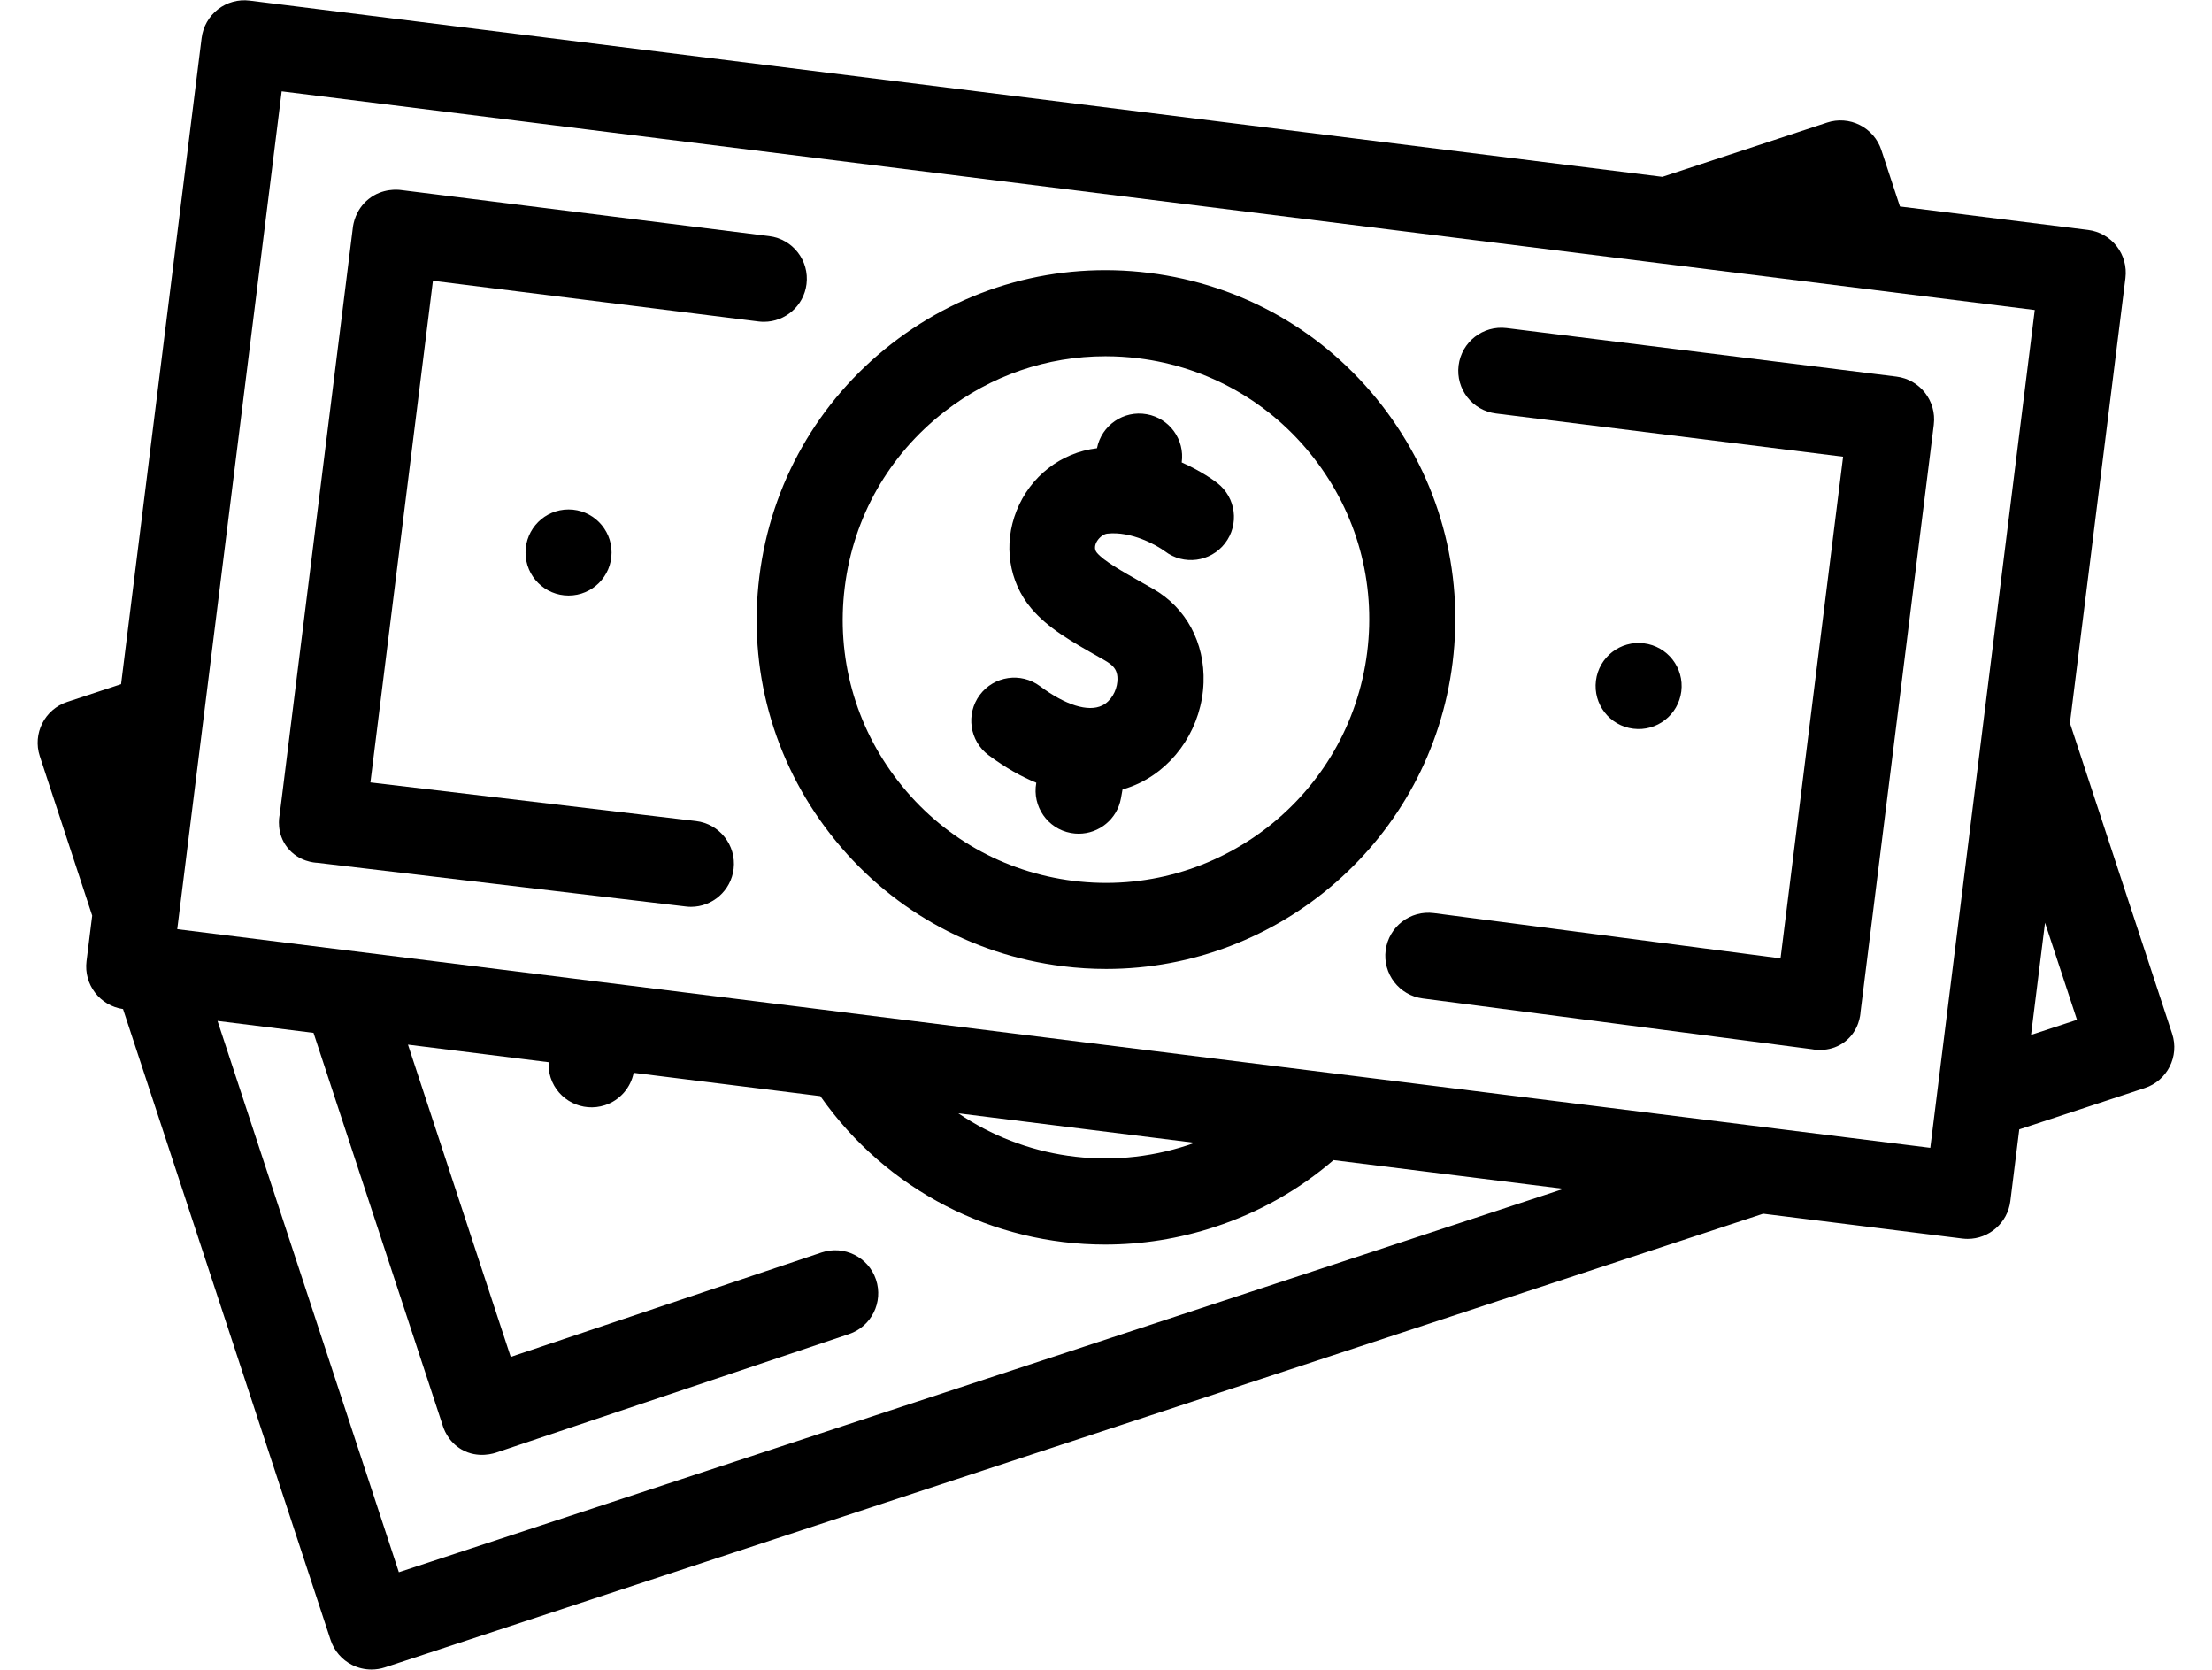 <svg width="53" height="40" viewBox="0 0 53 40" fill="none" xmlns="http://www.w3.org/2000/svg">
<g id="Group">
<path id="Vector" d="M52.045 24.763L49.596 17.321L50.926 6.658C50.959 6.387 50.884 6.113 50.716 5.898C50.548 5.682 50.302 5.542 50.031 5.508L45.523 4.946L45.077 3.593C44.992 3.333 44.806 3.119 44.562 2.995C44.318 2.872 44.035 2.851 43.776 2.937L39.831 4.236L5.982 0.015C5.711 -0.02 5.437 0.056 5.221 0.224C5.005 0.392 4.865 0.639 4.831 0.91L2.901 16.389L1.611 16.814C1.07 16.992 0.776 17.574 0.954 18.115L2.209 21.933L2.073 23.025C2.004 23.583 2.394 24.092 2.948 24.172L7.921 39.285C8.007 39.545 8.192 39.76 8.436 39.883C8.581 39.956 8.74 39.993 8.9 39.993C9.009 39.993 9.117 39.976 9.222 39.942L42.246 29.074L47.017 29.669C47.06 29.674 47.103 29.677 47.146 29.677C47.658 29.677 48.102 29.295 48.168 28.774L48.382 27.054L51.388 26.064C51.929 25.887 52.223 25.304 52.045 24.763ZM11.91 34.789L20.34 31.958C20.88 31.777 21.17 31.192 20.989 30.652C20.808 30.113 20.224 29.822 19.684 30.003L12.237 32.504L9.775 25.024L13.145 25.445C13.139 25.567 13.154 25.693 13.194 25.817C13.372 26.358 13.955 26.652 14.496 26.474C14.86 26.354 15.112 26.05 15.183 25.699L19.655 26.257C21.244 28.524 23.802 29.813 26.479 29.813C27.355 29.813 28.244 29.675 29.115 29.388C30.169 29.041 31.121 28.505 31.951 27.79L37.464 28.478L9.557 37.662L5.212 24.456L7.512 24.742L10.603 34.134C10.623 34.204 10.725 34.53 11.061 34.723C11.456 34.95 11.855 34.809 11.91 34.789ZM22.962 26.669L28.622 27.375C28.572 27.393 28.522 27.412 28.471 27.429C26.559 28.059 24.538 27.738 22.962 26.669ZM20.395 24.272C20.395 24.272 20.395 24.271 20.394 24.271L4.247 22.258L6.749 2.188L39.826 6.313C39.827 6.313 39.828 6.313 39.828 6.313L48.753 7.426L46.25 27.496L20.395 24.272ZM48.664 24.791L48.999 22.104L49.765 24.429L48.664 24.791Z" fill="black"/>
<path id="Vector_2" d="M33.104 9.702C31.731 7.938 29.753 6.814 27.535 6.537C25.317 6.26 23.124 6.864 21.36 8.237C19.596 9.61 18.472 11.588 18.195 13.806C17.918 16.024 18.522 18.217 19.895 19.981C21.268 21.745 23.246 22.869 25.464 23.146C25.814 23.19 26.161 23.211 26.505 23.211C30.662 23.211 34.276 20.106 34.804 15.877C35.081 13.659 34.477 11.466 33.104 9.702ZM32.758 15.622C32.328 19.073 29.17 21.53 25.719 21.101C24.047 20.892 22.556 20.045 21.522 18.715C20.487 17.386 20.032 15.733 20.241 14.061C20.449 12.389 21.296 10.899 22.626 9.864C23.744 8.994 25.091 8.534 26.486 8.534C26.75 8.534 27.014 8.55 27.28 8.583C28.952 8.791 30.442 9.638 31.477 10.968C32.512 12.298 32.967 13.95 32.758 15.622Z" fill="black"/>
<path id="Vector_3" d="M40.285 16.561C40.355 15.996 39.954 15.481 39.389 15.411C38.825 15.34 38.309 15.741 38.239 16.306C38.169 16.871 38.569 17.386 39.134 17.456C39.699 17.527 40.214 17.126 40.285 16.561Z" fill="black"/>
<path id="Vector_4" d="M13.623 14.266C14.192 14.266 14.653 13.805 14.653 13.235C14.653 12.666 14.192 12.204 13.623 12.204C13.053 12.204 12.592 12.666 12.592 13.235C12.592 13.805 13.053 14.266 13.623 14.266Z" fill="black"/>
<path id="Vector_5" d="M8.455 5.447L6.701 19.517C6.689 19.571 6.616 19.959 6.884 20.301C7.153 20.644 7.547 20.666 7.602 20.668L16.433 21.715C16.474 21.72 16.515 21.723 16.555 21.723C17.07 21.723 17.515 21.337 17.578 20.813C17.645 20.248 17.241 19.735 16.675 19.668L8.875 18.743L10.373 6.726L18.174 7.701C18.217 7.707 18.26 7.709 18.303 7.709C18.815 7.709 19.259 7.328 19.324 6.806C19.395 6.241 18.994 5.726 18.429 5.656L9.606 4.552C9.541 4.544 9.164 4.501 8.831 4.769C8.513 5.024 8.464 5.377 8.455 5.447Z" fill="black"/>
<path id="Vector_6" d="M44.579 24.241L46.334 10.173C46.334 10.172 46.334 10.172 46.334 10.171C46.404 9.606 46.003 9.091 45.438 9.021L36.098 7.859C35.534 7.79 35.019 8.19 34.948 8.755C34.878 9.32 35.279 9.835 35.844 9.905L44.161 10.94L42.662 22.957L34.357 21.873C33.792 21.799 33.275 22.198 33.201 22.762C33.127 23.327 33.525 23.844 34.09 23.918L43.423 25.135C43.478 25.146 43.874 25.218 44.219 24.942C44.548 24.679 44.576 24.3 44.579 24.241Z" fill="black"/>
<path id="Vector_7" d="M29.166 11.57C29.102 11.52 28.789 11.288 28.314 11.077C28.39 10.533 28.024 10.021 27.478 9.923C26.924 9.822 26.393 10.186 26.284 10.737C25.421 10.839 24.683 11.412 24.357 12.235C24.036 13.041 24.171 13.936 24.707 14.571C25.111 15.049 25.657 15.358 26.347 15.749C26.61 15.897 26.802 15.99 26.772 16.328C26.752 16.556 26.619 16.799 26.407 16.901C26.073 17.062 25.53 16.892 24.918 16.437C24.461 16.097 23.815 16.192 23.475 16.648C23.136 17.105 23.23 17.751 23.687 18.091C24.093 18.393 24.475 18.605 24.831 18.751L24.829 18.756C24.728 19.317 25.1 19.853 25.66 19.954C25.722 19.965 25.784 19.971 25.845 19.971C26.334 19.971 26.768 19.622 26.858 19.124L26.896 18.912C27.052 18.867 27.187 18.813 27.299 18.759C28.197 18.328 28.8 17.384 28.837 16.353C28.871 15.398 28.42 14.557 27.629 14.106C27.538 14.053 27.449 14.003 27.363 13.955C26.871 13.677 26.447 13.437 26.282 13.24C26.141 13.073 26.362 12.802 26.529 12.783C27.109 12.717 27.721 13.064 27.909 13.204C28.36 13.548 29.003 13.464 29.35 13.016C29.699 12.566 29.616 11.918 29.166 11.57Z" fill="black"/>
</g>
</svg>
